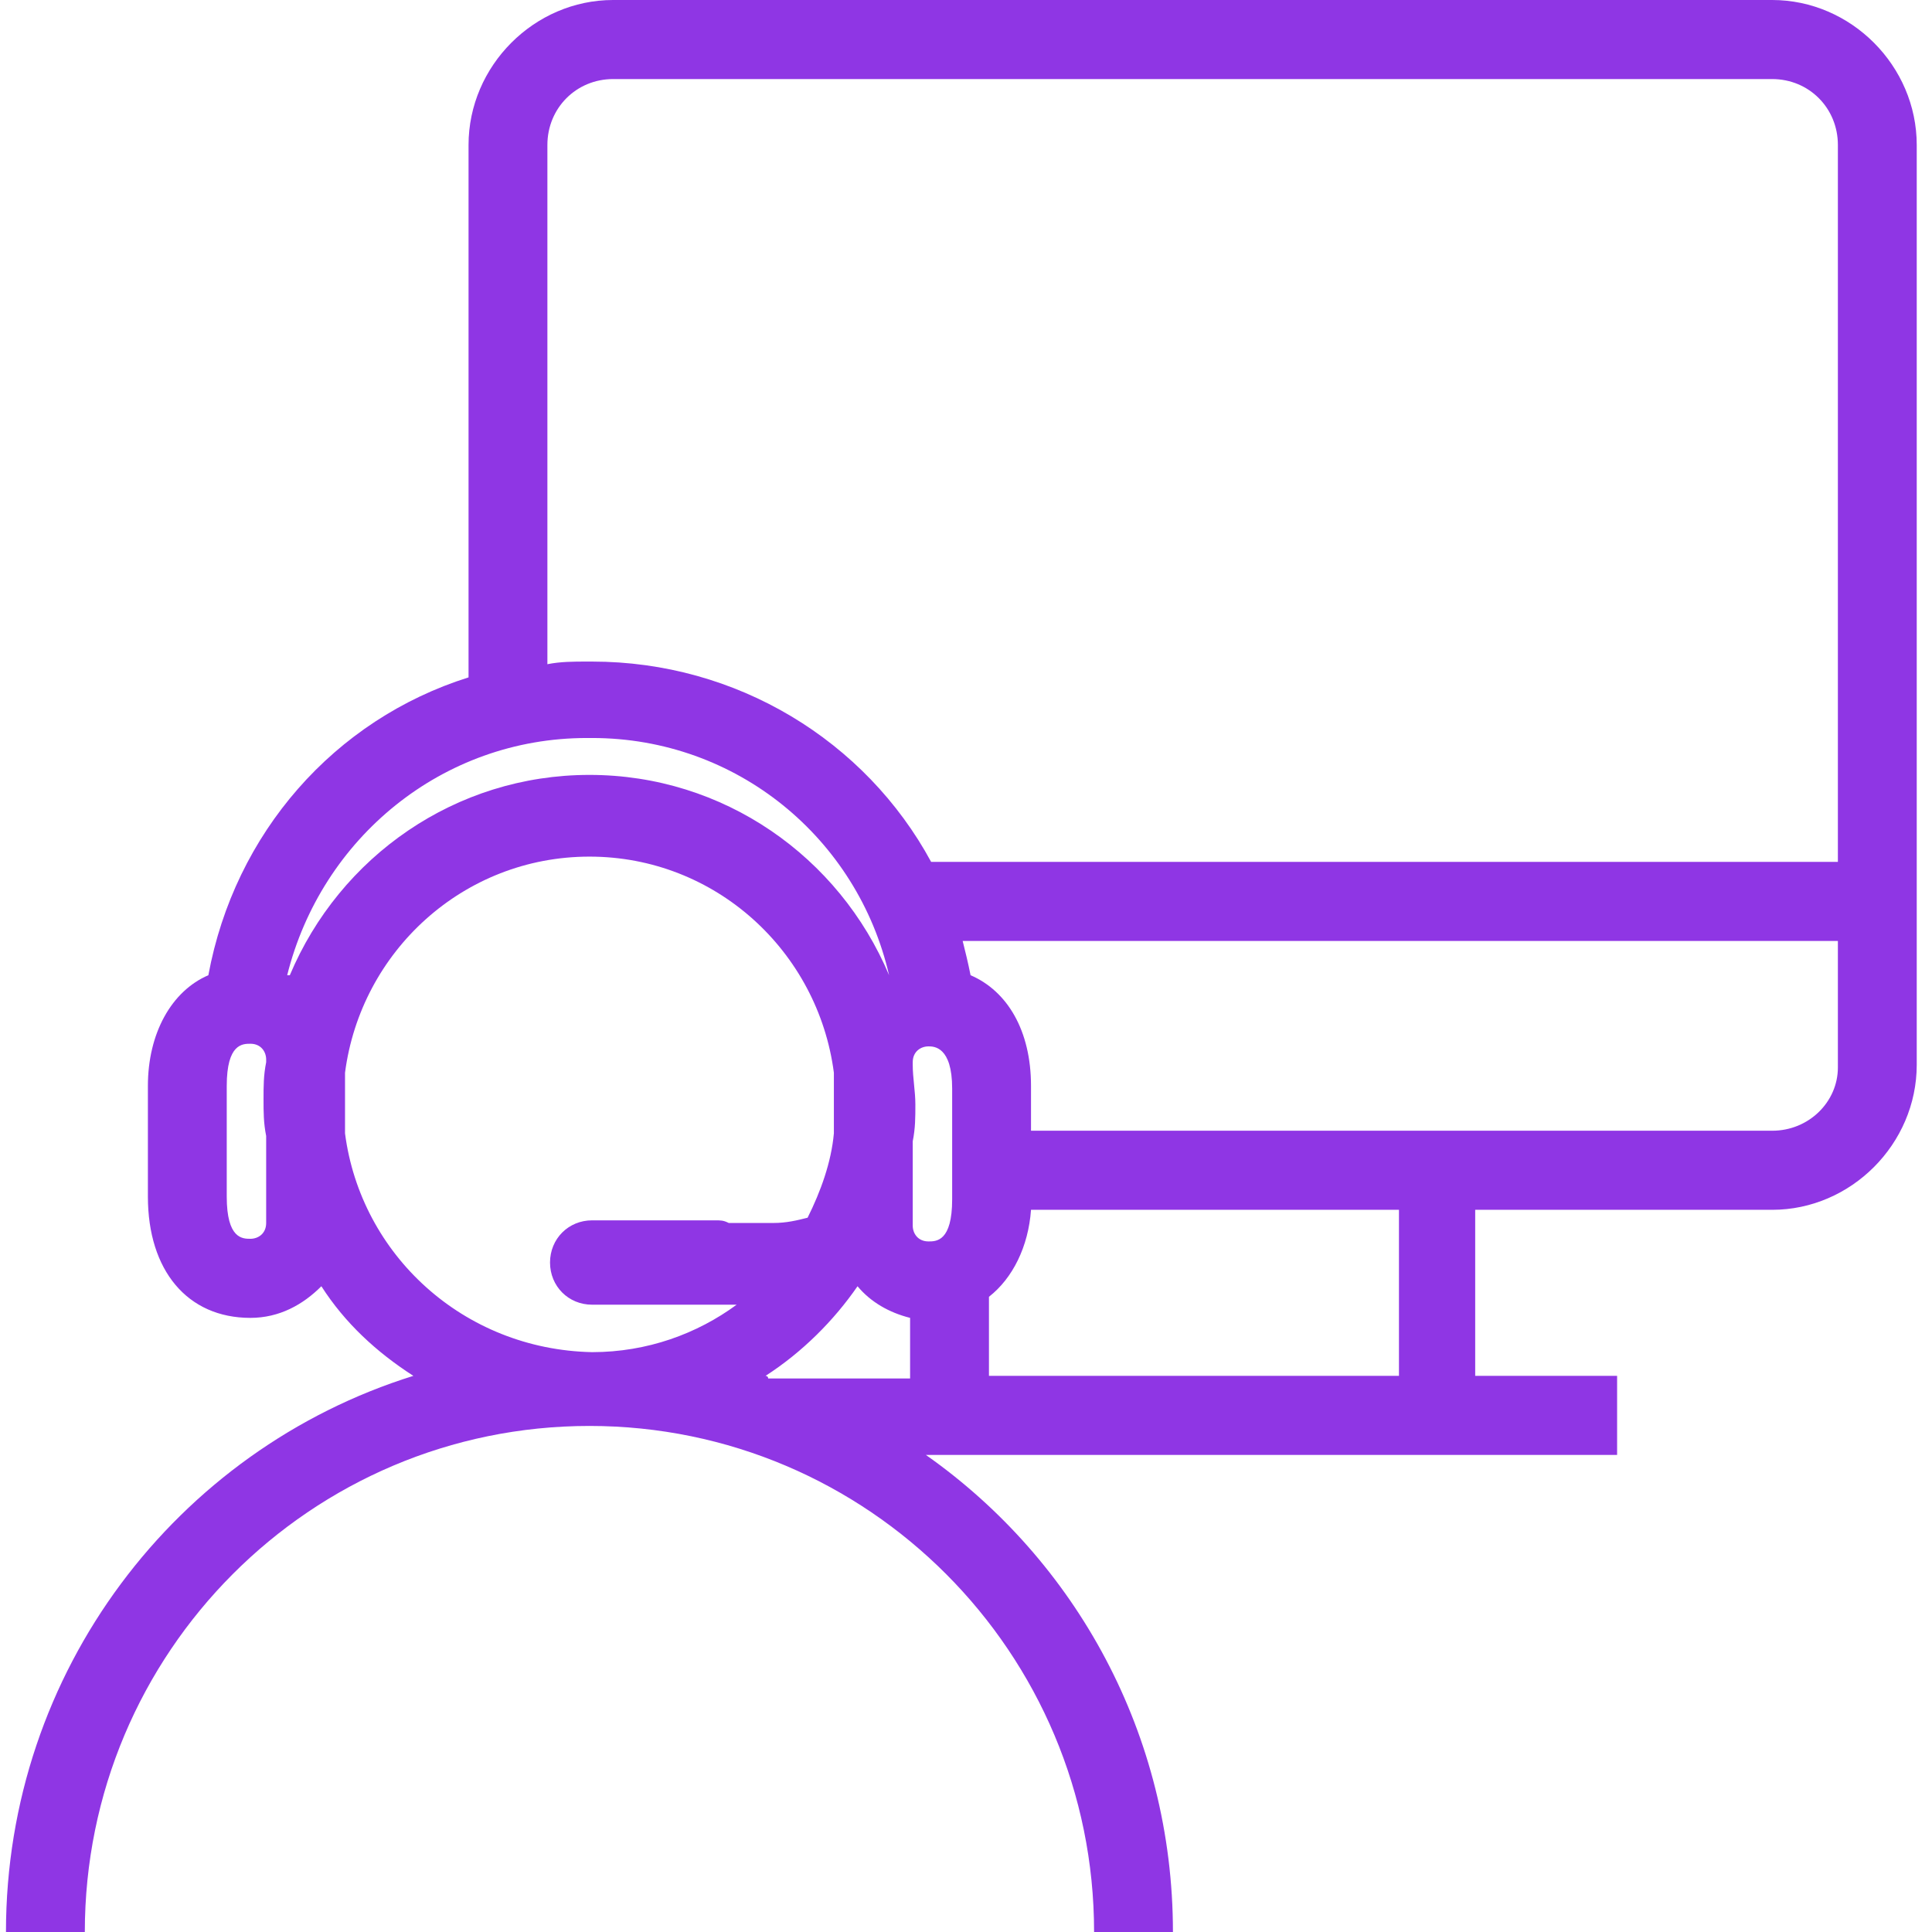 <svg width="91" height="91" viewBox="0 0 91 91" fill="none" xmlns="http://www.w3.org/2000/svg">
<path d="M83.472 0H28.878C25.164 0 22.069 3.104 22.069 6.828V31.906C15.756 33.892 11.052 39.231 9.814 45.934C8.08 46.679 6.966 48.666 6.966 51.149V56.363C6.966 59.839 8.823 62.074 11.794 62.074C13.156 62.074 14.27 61.453 15.137 60.584C16.251 62.322 17.736 63.688 19.47 64.805C8.328 68.281 0.281 78.709 0.281 91H3.995C3.995 77.84 14.642 67.164 27.764 67.164C40.886 67.164 51.533 77.84 51.533 91H55.247C55.247 81.689 50.666 73.495 43.61 68.529H44.724H69.484H76.168V64.805H69.484V56.984H83.472C87.186 56.984 90.281 53.88 90.281 50.156V6.828C90.281 3.104 87.186 0 83.472 0ZM25.783 6.828C25.783 5.09 27.145 3.724 28.878 3.724H83.472C85.206 3.724 86.567 5.09 86.567 6.828V40.596H43.858C40.763 34.885 34.697 31.161 27.888 31.161H27.64C27.021 31.161 26.402 31.161 25.783 31.285V6.828ZM42.991 50.156V50.031C42.991 49.535 43.362 49.286 43.734 49.286C43.981 49.286 44.848 49.286 44.848 51.273V56.487C44.848 58.473 44.105 58.473 43.734 58.473C43.239 58.473 42.991 58.101 42.991 57.728V53.756C43.115 53.135 43.115 52.639 43.115 52.018C43.115 51.397 42.991 50.776 42.991 50.156ZM27.64 34.761H27.888C34.697 34.761 40.391 39.479 41.877 45.934C39.525 40.348 34.078 36.499 27.764 36.499C21.45 36.499 16.003 40.348 13.651 45.934C13.651 45.934 13.651 45.934 13.527 45.934C15.137 39.479 20.831 34.761 27.64 34.761ZM12.537 57.604C12.537 58.101 12.166 58.349 11.794 58.349C11.423 58.349 10.68 58.349 10.68 56.363V51.149C10.68 49.162 11.423 49.162 11.794 49.162C12.29 49.162 12.537 49.535 12.537 49.907V50.031C12.413 50.652 12.413 51.149 12.413 51.769C12.413 52.39 12.413 52.887 12.537 53.508V57.604ZM16.251 53.383V50.528C16.994 44.817 21.822 40.348 27.764 40.348C33.706 40.348 38.534 44.817 39.277 50.528V53.383C39.153 54.749 38.658 56.115 38.039 57.356C37.544 57.48 37.049 57.604 36.43 57.604H34.325C34.078 57.48 33.954 57.48 33.706 57.48H27.888C26.774 57.48 25.907 58.349 25.907 59.467C25.907 60.584 26.774 61.453 27.888 61.453H33.706C33.83 61.453 33.954 61.453 34.202 61.453H34.697C32.84 62.819 30.488 63.688 27.888 63.688C21.822 63.563 16.994 59.094 16.251 53.383ZM36.058 64.805C37.792 63.688 39.277 62.198 40.391 60.584C41.01 61.329 41.877 61.825 42.867 62.074V64.929H36.182C36.182 64.805 36.058 64.805 36.058 64.805ZM65.77 64.805H46.581V61.081C47.695 60.212 48.438 58.722 48.562 56.984H65.893V64.805H65.77ZM83.472 53.259H69.484H48.562V51.149C48.562 48.542 47.448 46.679 45.715 45.934C45.591 45.314 45.467 44.817 45.343 44.321H86.567V50.28C86.567 51.894 85.206 53.259 83.472 53.259Z" fill="#8F36E4"/>
</svg>
